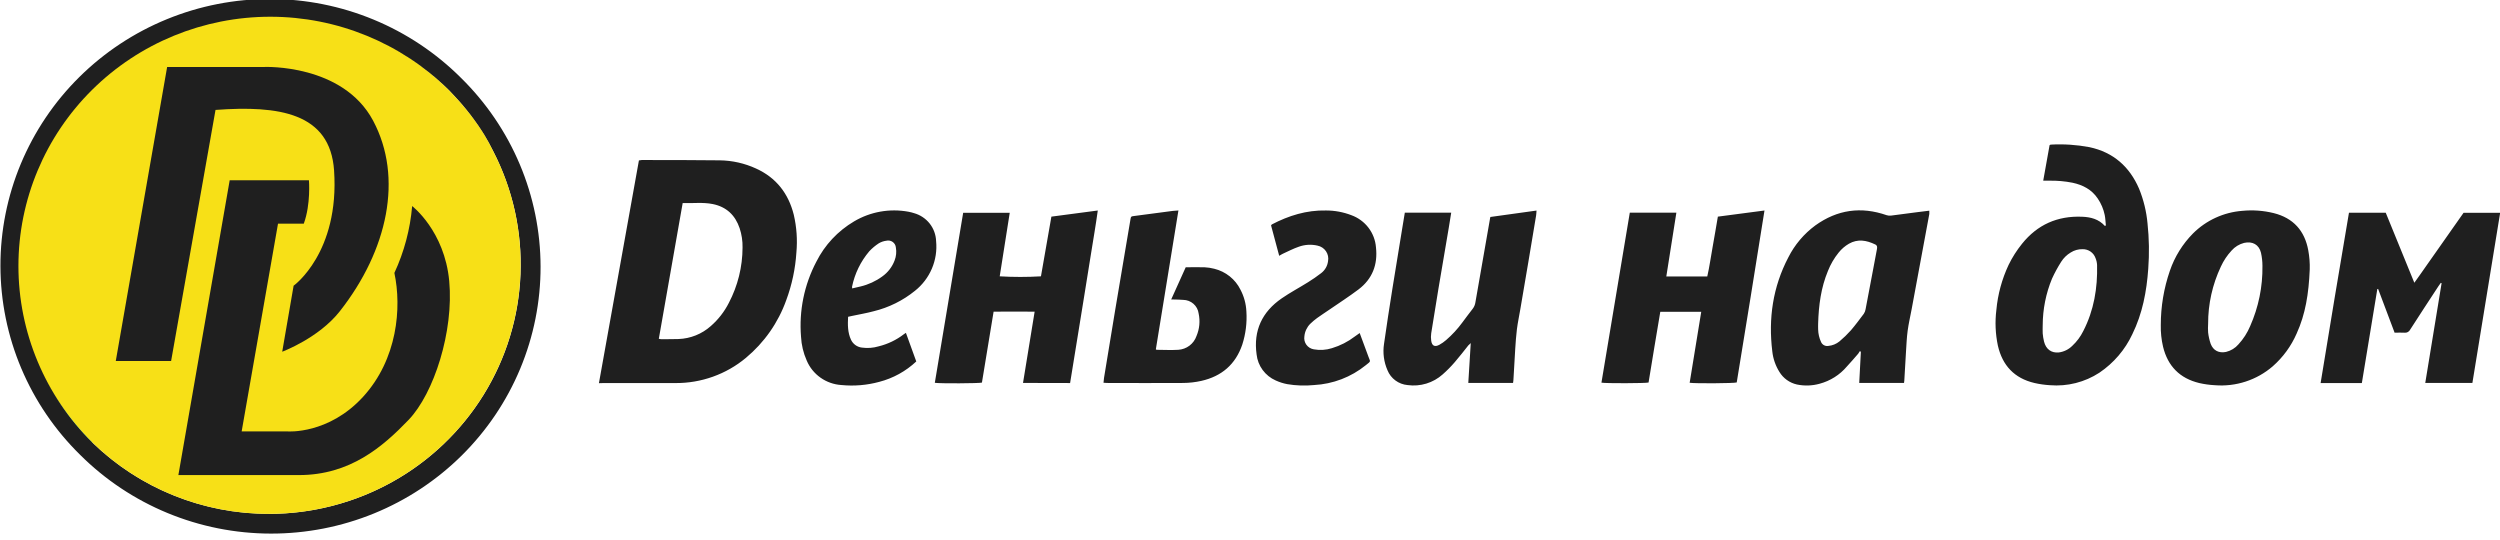 <svg width="324" height="70" viewBox="0 0 324 70" fill="none" xmlns="http://www.w3.org/2000/svg">
<g clip-path="url(#clip0_2936_49549)">
<path d="M9.119 54.042C8.222 52.949 7.399 51.799 6.654 50.6C8.112 53.061 9.892 55.321 11.948 57.322C10.932 56.292 9.987 55.196 9.119 54.042Z" stroke="#009FE3" stroke-width="2.314" stroke-miterlimit="10"/>
<path d="M11.948 57.322C9.892 55.321 8.112 53.061 6.654 50.6C7.399 51.799 8.222 52.949 9.119 54.042C9.987 55.196 10.932 56.292 11.948 57.322Z" stroke="#009FE3" stroke-width="2.314" stroke-miterlimit="10"/>
<path d="M9.119 54.042C8.222 52.949 7.399 51.799 6.654 50.6C8.112 53.061 9.892 55.321 11.948 57.322C10.932 56.292 9.987 55.196 9.119 54.042Z" stroke="#009FE3" stroke-width="2.314" stroke-miterlimit="10"/>
<path d="M58.119 11.638C57.976 11.499 57.829 11.363 57.682 11.228C51.744 5.671 43.916 2.522 35.745 2.402C27.574 2.282 19.655 5.2 13.553 10.58C7.451 15.959 3.609 23.409 2.788 31.456C1.967 39.504 4.226 47.563 9.118 54.042C8.222 52.949 7.399 51.8 6.653 50.6C2.62 43.799 1.24 35.772 2.772 28.033C4.305 20.294 8.645 13.377 14.973 8.585C21.302 3.794 29.183 1.46 37.131 2.022C45.078 2.584 52.543 6.004 58.119 11.638Z" fill="#1F1F1F"/>
<path d="M62.769 17.503C61.63 15.662 60.303 13.942 58.811 12.368C60.253 13.914 61.54 15.594 62.652 17.387C63.097 18.101 63.514 18.834 63.901 19.585C63.55 18.878 63.172 18.183 62.769 17.503Z" fill="#1F1F1F"/>
<path d="M59.736 10.084C56.5 6.855 52.652 4.291 48.412 2.538C44.172 0.784 39.624 -0.123 35.029 -0.132C30.433 -0.141 25.882 0.748 21.635 2.485C17.388 4.221 13.529 6.77 10.28 9.986C7.03 13.202 4.455 17.022 2.701 21.226C0.946 25.429 0.048 29.935 0.057 34.483C0.066 39.031 0.983 43.533 2.754 47.729C4.525 51.926 7.116 55.735 10.378 58.939C13.614 62.167 17.463 64.732 21.703 66.485C25.943 68.238 30.491 69.145 35.086 69.154C39.681 69.163 44.233 68.274 48.48 66.538C52.727 64.802 56.586 62.252 59.835 59.036C63.084 55.82 65.66 52.001 67.414 47.797C69.168 43.593 70.067 39.088 70.058 34.54C70.048 29.992 69.132 25.49 67.361 21.293C65.59 17.096 62.999 13.287 59.736 10.084ZM34.832 66.592C26.307 66.604 18.118 63.303 12.025 57.401L11.945 57.322C8.914 54.321 6.511 50.758 4.871 46.838C3.231 42.918 2.388 38.716 2.389 34.473C2.391 25.904 5.832 17.686 11.955 11.628C18.078 5.57 26.382 2.168 35.039 2.169C43.697 2.171 51.999 5.577 58.12 11.638L58.203 11.717C58.414 11.932 58.624 12.15 58.828 12.378C60.321 13.952 61.647 15.672 62.786 17.513C63.187 18.174 63.568 18.885 63.918 19.596C66.457 24.521 67.677 30.008 67.462 35.533C67.246 41.058 65.602 46.436 62.686 51.153C59.77 55.869 55.681 59.766 50.809 62.471C45.937 65.176 40.445 66.598 34.859 66.602L34.832 66.592Z" fill="#1F1F1F"/>
<path d="M67.472 34.285C67.475 40.643 65.581 46.861 62.029 52.159C58.477 57.457 53.424 61.599 47.504 64.068C41.584 66.536 35.059 67.22 28.748 66.034C22.437 64.848 16.619 61.845 12.025 57.401L11.944 57.322C8.914 54.321 6.51 50.758 4.871 46.838C3.231 42.917 2.388 38.716 2.388 34.473C2.39 25.903 5.831 17.686 11.954 11.628C18.078 5.57 26.381 2.167 35.039 2.169C43.697 2.171 51.999 5.577 58.12 11.638L58.203 11.717C58.413 11.932 58.624 12.15 58.828 12.378C60.32 13.952 61.647 15.672 62.786 17.513C63.187 18.174 63.567 18.885 63.918 19.596C66.264 24.143 67.482 29.178 67.472 34.285Z" fill="#F7E017"/>
<path d="M15.004 46.788L21.661 8.679H34.301C34.301 8.679 44.425 8.265 48.356 15.641C52.288 23.017 50.254 32.43 44.047 40.331C41.308 43.823 36.575 45.582 36.575 45.582L38.052 37.029C38.052 37.029 44.024 32.764 43.296 22.088C42.782 14.603 36.124 13.648 27.931 14.246L22.176 46.788H15.004Z" fill="#1F1F1F"/>
<path d="M40.039 23.364C40.039 23.364 40.296 26.466 39.371 28.985H36.031L31.318 55.913H37.297C37.297 55.913 42.571 56.317 47.043 51.44C51.516 46.564 52.074 39.869 51.112 35.372C52.381 32.637 53.161 29.704 53.416 26.704C53.416 26.704 57.618 29.924 58.22 36.427C58.821 42.93 56.249 50.994 52.932 54.439C49.615 57.884 45.387 61.57 38.74 61.57H23.117L29.768 23.364H40.039ZM77.62 49.661C79.356 40.004 81.08 30.416 82.804 20.792C82.924 20.767 83.045 20.75 83.168 20.739C86.538 20.739 89.905 20.739 93.275 20.779C94.9 20.8 96.501 21.161 97.975 21.837C100.607 23.031 102.18 25.08 102.872 27.825C103.247 29.432 103.362 31.088 103.212 32.731C103.076 34.837 102.634 36.912 101.9 38.893C100.861 41.809 99.053 44.396 96.662 46.385C94.108 48.512 90.871 49.668 87.533 49.645H78.218L77.62 49.661ZM88.475 26.32C87.44 32.195 86.414 38.04 85.382 43.909C85.473 43.933 85.566 43.949 85.659 43.958C86.418 43.958 87.179 43.958 87.938 43.938C89.487 43.882 90.968 43.287 92.119 42.259C93.086 41.415 93.88 40.395 94.458 39.254C95.619 37.039 96.228 34.581 96.234 32.086C96.253 31.235 96.125 30.386 95.857 29.577C95.286 27.891 94.15 26.803 92.373 26.446C91.114 26.191 89.821 26.36 88.475 26.32ZM272.921 29.22C272.875 28.77 272.861 28.317 272.774 27.877C272.618 27.106 272.308 26.373 271.863 25.722C271.081 24.561 269.939 23.97 268.599 23.682C267.596 23.483 266.573 23.395 265.55 23.417H264.801C265.089 21.817 265.363 20.296 265.626 18.815C265.713 18.769 265.74 18.743 265.77 18.743C267.453 18.649 269.141 18.76 270.797 19.073C273.893 19.734 275.988 21.599 277.22 24.449C277.809 25.89 278.179 27.41 278.319 28.959C278.529 30.91 278.56 32.876 278.413 34.834C278.206 37.773 277.664 40.636 276.352 43.31C275.411 45.327 273.934 47.052 272.08 48.303C270.188 49.536 267.934 50.106 265.676 49.923C265.002 49.883 264.331 49.788 263.672 49.638C261.06 49.027 259.514 47.364 258.926 44.798C258.604 43.276 258.538 41.713 258.729 40.169C258.913 38.147 259.45 36.172 260.315 34.331C260.789 33.358 261.372 32.441 262.052 31.597C264.056 29.104 266.655 27.96 269.845 28.089C270.967 28.132 271.999 28.4 272.788 29.279L272.921 29.22ZM264.735 42.133C264.735 42.494 264.711 42.854 264.735 43.211C264.764 43.569 264.822 43.924 264.908 44.272C265.155 45.264 265.864 45.77 266.819 45.678C267.479 45.592 268.093 45.292 268.562 44.825C269.155 44.275 269.64 43.623 269.995 42.9C271.378 40.212 271.853 37.336 271.782 34.354C271.768 34.043 271.699 33.736 271.579 33.448C271.459 33.106 271.233 32.81 270.933 32.603C270.633 32.396 270.274 32.288 269.909 32.294C269.361 32.281 268.823 32.431 268.362 32.724C267.863 33.023 267.443 33.432 267.133 33.921C266.685 34.624 266.287 35.356 265.94 36.113C265.152 38.025 264.743 40.069 264.735 42.133ZM320.422 49.632H314.313C315.025 45.297 315.729 41.003 316.431 36.705L316.331 36.655C316.234 36.794 316.13 36.926 316.037 37.068C314.808 38.946 313.572 40.824 312.363 42.712C312.296 42.849 312.188 42.962 312.053 43.035C311.918 43.108 311.764 43.138 311.611 43.119C311.203 43.086 310.789 43.119 310.342 43.119C309.624 41.218 308.915 39.333 308.204 37.445L308.1 37.462C307.432 41.515 306.764 45.575 306.096 49.642H300.752C301.951 42.269 303.177 34.929 304.426 27.573H309.193L312.897 36.645C313.485 35.842 313.996 35.088 314.52 34.347C315.045 33.607 315.596 32.817 316.134 32.053L317.717 29.798L319.28 27.576H324.02L320.422 49.632ZM246.761 49.628H240.956C241.029 48.266 241.099 46.927 241.169 45.588L241.036 45.509C240.972 45.624 240.901 45.734 240.822 45.84C240.338 46.398 239.857 46.957 239.359 47.493C238.44 48.582 237.203 49.365 235.818 49.734C234.861 50 233.852 50.033 232.879 49.83C232.41 49.724 231.968 49.526 231.579 49.246C231.189 48.966 230.861 48.612 230.614 48.203C230.107 47.395 229.79 46.482 229.689 45.535C229.168 41.274 229.759 37.187 231.77 33.352C232.592 31.72 233.792 30.302 235.271 29.213C238.11 27.172 241.192 26.731 244.516 27.891C244.702 27.95 244.898 27.967 245.091 27.94C246.24 27.798 247.382 27.639 248.528 27.491L250.038 27.305C250.05 27.447 250.05 27.59 250.038 27.732C249.276 31.845 248.513 35.956 247.75 40.067C247.576 40.999 247.359 41.925 247.232 42.864C247.115 43.737 247.078 44.62 247.021 45.509C246.941 46.782 246.871 48.055 246.798 49.328C246.798 49.41 246.778 49.503 246.761 49.628ZM235.631 41.909C235.631 42.17 235.615 42.431 235.631 42.692C235.643 43.264 235.775 43.827 236.019 44.345C236.099 44.517 236.234 44.658 236.403 44.746C236.572 44.834 236.766 44.864 236.954 44.831C237.484 44.784 237.987 44.579 238.397 44.243C238.925 43.801 239.42 43.321 239.877 42.808C240.465 42.123 240.999 41.393 241.547 40.669C241.664 40.494 241.743 40.297 241.777 40.09C242.111 38.394 242.422 36.691 242.743 34.992C242.913 34.093 243.077 33.194 243.25 32.298C243.3 32.036 243.304 31.812 243.02 31.676C241.898 31.14 240.772 30.932 239.62 31.587C239.106 31.887 238.653 32.278 238.283 32.741C237.706 33.456 237.241 34.253 236.904 35.105C235.995 37.287 235.701 39.578 235.631 41.909ZM222.635 28.076L228.677 27.282C227.491 34.761 226.295 42.16 225.08 49.566C224.719 49.681 219.775 49.718 218.98 49.608L220.48 40.411H215.173C214.638 43.453 214.171 46.527 213.653 49.575C213.249 49.681 208.091 49.698 207.547 49.592C208.767 42.252 209.992 34.91 211.221 27.563H217.257C216.823 30.331 216.392 33.068 215.954 35.829H221.262C221.552 34.579 221.723 33.276 221.96 31.984C222.197 30.691 222.404 29.401 222.635 28.076ZM132.583 49.628C133.084 46.544 133.585 43.502 134.089 40.391C132.302 40.365 130.562 40.391 128.771 40.391C128.264 43.482 127.769 46.54 127.258 49.585C126.888 49.691 121.794 49.718 121.152 49.612L124.827 27.576H130.862C130.425 30.344 129.994 33.081 129.563 35.812C131.343 35.917 133.128 35.917 134.907 35.812C135.355 33.257 135.803 30.688 136.26 28.076L142.273 27.282C142.009 29.21 141.685 31.051 141.391 32.903C141.097 34.754 140.793 36.645 140.489 38.523L139.587 44.087L138.685 49.642L132.583 49.628ZM196.09 49.628H190.291C190.395 47.916 190.499 46.24 190.609 44.464C190.498 44.56 190.392 44.662 190.291 44.768C189.714 45.483 189.162 46.22 188.558 46.911C188.067 47.485 187.535 48.024 186.968 48.524C186.358 49.069 185.636 49.474 184.851 49.713C184.066 49.952 183.238 50.018 182.425 49.906C181.853 49.856 181.306 49.649 180.846 49.309C180.385 48.97 180.029 48.51 179.817 47.982C179.347 46.909 179.192 45.726 179.369 44.57C179.703 42.19 180.077 39.816 180.451 37.445C180.859 34.88 181.286 32.318 181.704 29.752C181.821 29.031 181.944 28.307 182.064 27.563H188.077C187.97 28.224 187.87 28.866 187.763 29.504L186.427 37.383C186.106 39.316 185.792 41.252 185.485 43.191C185.436 43.514 185.436 43.841 185.485 44.163C185.582 44.825 185.946 45.003 186.534 44.689C186.851 44.514 187.149 44.305 187.422 44.068C188.207 43.389 188.911 42.624 189.523 41.789C189.967 41.201 190.398 40.603 190.859 40.021C191.049 39.775 191.171 39.484 191.213 39.178C191.835 35.587 192.461 31.997 193.094 28.406C193.094 28.33 193.124 28.251 193.154 28.119L199.133 27.289C199.11 27.557 199.113 27.748 199.079 27.934C198.411 31.978 197.73 36.022 197.035 40.064C196.888 40.937 196.701 41.8 196.591 42.672C196.481 43.545 196.431 44.365 196.374 45.211C196.287 46.534 196.22 47.856 196.143 49.179C196.14 49.321 196.113 49.463 196.09 49.628ZM299.342 34.916C299.212 38.07 298.785 40.718 297.649 43.218C296.942 44.846 295.882 46.3 294.543 47.476C293.52 48.359 292.329 49.031 291.04 49.451C289.751 49.872 288.39 50.032 287.037 49.923C286.362 49.888 285.692 49.795 285.033 49.645C282.498 49.037 280.941 47.443 280.333 44.94C280.115 44.016 280.017 43.069 280.039 42.12C280.038 39.73 280.435 37.356 281.215 35.095C281.836 33.276 282.863 31.619 284.221 30.248C285.925 28.549 288.187 27.512 290.598 27.325C291.964 27.191 293.344 27.291 294.676 27.619C297.221 28.258 298.684 29.907 299.149 32.43C299.302 33.25 299.367 34.083 299.342 34.916ZM286.172 41.962C286.147 42.336 286.147 42.711 286.172 43.086C286.229 43.59 286.341 44.086 286.506 44.567C286.84 45.436 287.572 45.797 288.49 45.611C289.123 45.459 289.69 45.112 290.11 44.62C290.745 43.929 291.255 43.135 291.617 42.272C292.708 39.81 293.253 37.145 293.213 34.457C293.212 33.885 293.148 33.315 293.023 32.757C292.766 31.696 291.91 31.23 290.828 31.481C290.201 31.644 289.638 31.989 289.212 32.473C288.641 33.087 288.173 33.788 287.825 34.549C286.73 36.869 286.165 39.4 286.172 41.962ZM151.786 38.811L153.669 34.638C154.491 34.638 155.296 34.615 156.098 34.638C156.526 34.659 156.952 34.723 157.367 34.83C158.1 35.009 158.785 35.345 159.373 35.815C159.96 36.284 160.436 36.876 160.767 37.548C161.226 38.42 161.487 39.382 161.532 40.365C161.626 41.818 161.445 43.275 160.998 44.663C160.126 47.228 158.326 48.769 155.687 49.364C154.914 49.537 154.124 49.627 153.332 49.632C150.045 49.661 146.758 49.632 143.472 49.632C143.341 49.632 143.211 49.615 143.014 49.605C143.038 49.38 143.048 49.179 143.081 48.977C143.564 46.026 144.05 43.076 144.537 40.127C145.018 37.239 145.504 34.355 145.994 31.474C146.164 30.459 146.328 29.441 146.508 28.426C146.571 28.046 146.581 28.046 146.966 27.996C148.636 27.778 150.306 27.557 151.976 27.335C152.196 27.305 152.423 27.299 152.724 27.276C151.742 33.323 150.767 39.297 149.798 45.268C149.838 45.297 149.862 45.33 149.888 45.334C150.827 45.334 151.772 45.393 152.707 45.334C153.233 45.3 153.737 45.114 154.156 44.798C154.575 44.482 154.89 44.051 155.062 43.558C155.458 42.633 155.556 41.609 155.343 40.626C155.28 40.142 155.042 39.697 154.674 39.373C154.306 39.05 153.831 38.868 153.339 38.864C153.005 38.834 152.644 38.834 152.3 38.817L151.786 38.811ZM118.748 46.845C117.4 48.113 115.75 49.022 113.951 49.489C112.354 49.924 110.689 50.063 109.041 49.9C108.067 49.837 107.13 49.507 106.337 48.945C105.543 48.384 104.923 47.614 104.548 46.722C104.116 45.748 103.867 44.704 103.813 43.641C103.538 40.28 104.226 36.91 105.798 33.918C106.886 31.75 108.581 29.938 110.681 28.697C112.799 27.438 115.31 26.991 117.739 27.441C117.982 27.486 118.222 27.546 118.457 27.623C119.26 27.848 119.969 28.319 120.484 28.969C120.998 29.619 121.291 30.414 121.319 31.24C121.44 32.456 121.252 33.682 120.773 34.809C120.295 35.935 119.54 36.925 118.577 37.69C117.017 38.954 115.191 39.858 113.233 40.335C112.328 40.58 111.396 40.738 110.477 40.933L109.913 41.056C109.859 42.087 109.853 43.096 110.29 44.031C110.418 44.308 110.617 44.547 110.866 44.726C111.115 44.904 111.407 45.016 111.713 45.049C112.435 45.15 113.17 45.095 113.867 44.887C115.058 44.597 116.174 44.06 117.141 43.314C117.204 43.264 117.274 43.221 117.405 43.135L118.748 46.845ZM110.44 37.379C110.835 37.287 111.185 37.214 111.533 37.125C112.546 36.884 113.5 36.444 114.338 35.832C115.067 35.314 115.624 34.594 115.938 33.762C116.148 33.227 116.206 32.645 116.105 32.08C116.094 31.935 116.05 31.796 115.978 31.67C115.906 31.544 115.806 31.436 115.687 31.352C115.568 31.268 115.432 31.211 115.289 31.185C115.145 31.159 114.998 31.164 114.856 31.2C114.516 31.244 114.189 31.357 113.894 31.531C113.44 31.826 113.024 32.174 112.655 32.569C111.538 33.889 110.773 35.464 110.427 37.151C110.424 37.227 110.429 37.304 110.44 37.379ZM176.216 43.162L176.971 45.202C177.094 45.532 177.225 45.863 177.345 46.213C177.599 46.931 177.722 46.759 177.011 47.327C175.106 48.872 172.753 49.774 170.294 49.903C169.141 50.018 167.978 49.979 166.836 49.787C166.319 49.689 165.815 49.529 165.337 49.311C164.66 49.013 164.075 48.545 163.639 47.952C163.203 47.36 162.933 46.664 162.855 45.935C162.424 42.844 163.563 40.417 166.118 38.662C167.214 37.905 168.4 37.28 169.529 36.572C170.117 36.208 170.685 35.814 171.232 35.392C171.721 35.015 172.038 34.461 172.114 33.852C172.201 33.404 172.107 32.941 171.85 32.562C171.593 32.184 171.196 31.921 170.745 31.831C169.933 31.644 169.084 31.697 168.303 31.984C167.608 32.222 166.947 32.569 166.275 32.876C166.128 32.942 165.991 33.035 165.784 33.154C165.419 31.803 165.067 30.488 164.729 29.21C164.789 29.137 164.802 29.101 164.829 29.087C167.024 27.94 169.332 27.223 171.843 27.279C172.969 27.277 174.085 27.483 175.134 27.887C176.016 28.206 176.787 28.77 177.354 29.512C177.92 30.254 178.258 31.142 178.327 32.07C178.571 34.285 177.866 36.146 176.062 37.511C174.83 38.441 173.524 39.28 172.251 40.156C171.737 40.51 171.209 40.847 170.701 41.214C170.382 41.446 170.081 41.7 169.799 41.975C169.368 42.411 169.102 42.983 169.048 43.591C169.017 43.782 169.024 43.976 169.069 44.164C169.114 44.352 169.196 44.529 169.31 44.685C169.424 44.841 169.568 44.974 169.734 45.075C169.9 45.176 170.085 45.244 170.277 45.274C171.057 45.416 171.86 45.364 172.615 45.125C173.692 44.801 174.701 44.286 175.591 43.605L176.216 43.162Z" fill="#1F1F1F"/>
</g>
<defs>
<clipPath id="clip0_2936_49549">
<rect width="324" height="69.429" fill="white"/>
</clipPath>
</defs>
</svg>
